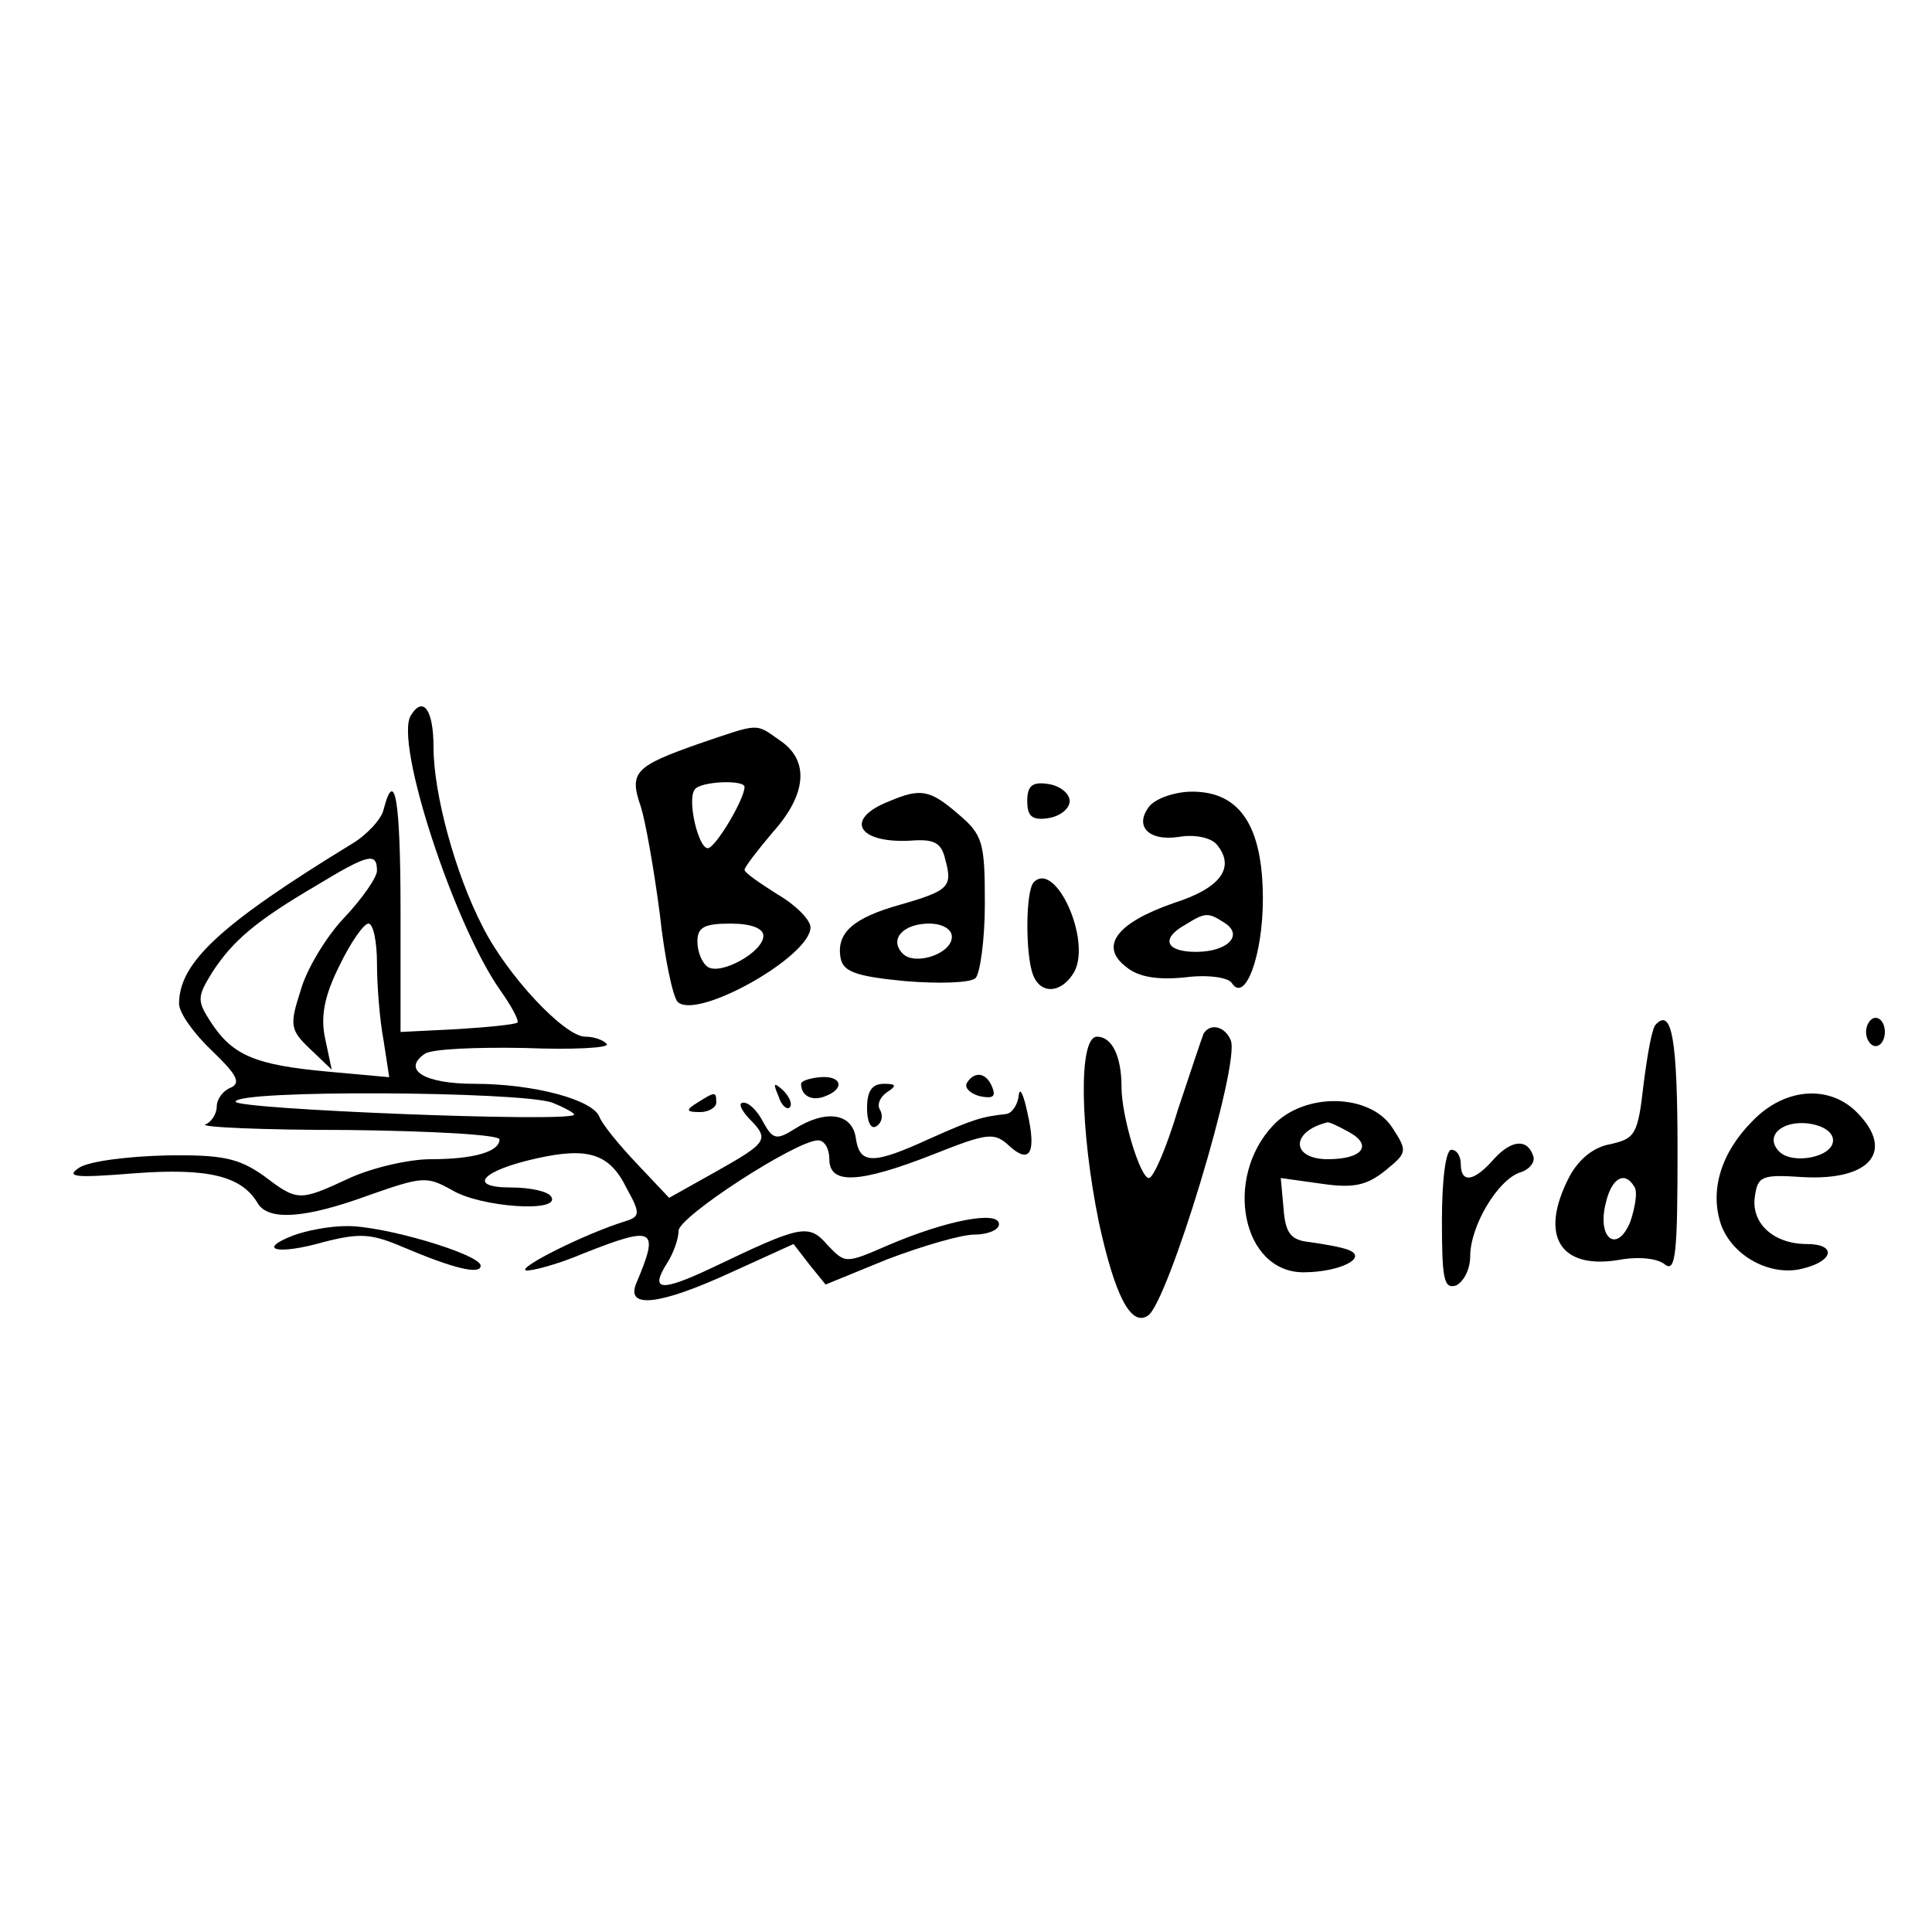 <?xml version="1.0" standalone="no"?>
<!DOCTYPE svg PUBLIC "-//W3C//DTD SVG 20010904//EN"
 "http://www.w3.org/TR/2001/REC-SVG-20010904/DTD/svg10.dtd">
<svg version="1.0" xmlns="http://www.w3.org/2000/svg"
 width="205pt" height="205pt" viewBox="0 0 205 205"
 preserveAspectRatio="xMidYMid meet">
<g transform="translate(0,205) scale(0.1,-0.1)"
fill="#000000" stroke="none">
<path d="M436 1291 c-18 -28 46 -223 95 -292 12 -17 20 -32 18 -34 -2 -2 -31
-5 -64 -7 l-60 -3 0 128 c0 118 -6 154 -18 108 -2 -10 -18 -27 -33 -36 -139
-85 -184 -126 -184 -170 0 -10 16 -32 35 -50 26 -25 31 -34 20 -39 -8 -3 -15
-12 -15 -20 0 -8 -6 -17 -12 -19 -7 -3 60 -6 150 -6 89 -1 162 -5 162 -10 0
-13 -27 -21 -73 -21 -23 0 -62 -9 -86 -20 -54 -25 -55 -25 -92 3 -26 18 -43
22 -103 21 -40 -1 -81 -6 -92 -13 -15 -10 -4 -11 58 -6 79 6 114 -3 131 -31
11 -20 51 -17 119 8 57 20 61 20 88 5 30 -18 115 -24 105 -7 -3 6 -23 10 -43
10 -47 0 -31 18 28 31 54 12 77 5 95 -32 15 -27 14 -30 -2 -35 -42 -13 -114
-49 -105 -52 5 -1 33 6 61 18 76 30 81 27 56 -32 -11 -27 25 -23 101 12 l66
30 17 -22 17 -21 66 27 c37 14 78 26 92 26 14 0 26 5 26 11 0 15 -56 4 -117
-22 -46 -20 -46 -20 -65 0 -20 23 -28 21 -122 -24 -55 -26 -67 -25 -48 5 7 11
12 26 12 34 0 15 125 96 148 96 7 0 12 -9 12 -20 0 -27 31 -26 110 5 58 23 65
24 81 9 22 -20 29 -7 19 36 -4 19 -8 27 -9 18 -1 -10 -7 -19 -13 -20 -26 -3
-34 -5 -81 -26 -61 -28 -75 -28 -79 1 -4 26 -32 30 -65 9 -19 -12 -23 -11 -33
7 -6 12 -15 21 -21 21 -6 0 -3 -7 5 -16 23 -23 21 -26 -34 -57 l-50 -28 -34
36 c-19 20 -37 42 -40 50 -7 18 -69 35 -133 35 -53 0 -77 15 -52 32 8 5 55 7
106 6 50 -2 89 0 87 4 -3 4 -13 8 -23 8 -22 0 -83 65 -109 117 -29 56 -52 141
-52 190 0 40 -11 55 -24 34z m-36 -165 c0 -7 -16 -30 -35 -50 -19 -20 -40 -55
-46 -77 -12 -37 -11 -42 10 -62 l23 -22 -7 33 c-5 23 -1 45 15 77 12 25 26 45
31 45 5 0 9 -19 9 -42 0 -24 3 -61 7 -82 l6 -39 -66 6 c-76 7 -100 17 -123 52
-15 23 -15 27 1 53 22 34 47 55 110 92 56 34 65 36 65 16z m186 -246 c15 -6
25 -12 23 -13 -10 -8 -359 6 -359 14 0 13 303 11 336 -1z"/>
<path d="M742 1261 c-68 -24 -75 -30 -62 -67 5 -16 14 -67 20 -113 5 -47 14
-89 19 -94 20 -20 141 48 141 79 0 8 -16 24 -35 35 -19 12 -35 23 -35 26 0 3
14 21 30 40 36 40 39 76 8 97 -27 19 -21 19 -86 -3z m48 -46 c0 -13 -31 -65
-39 -65 -10 0 -22 51 -14 62 5 9 53 11 53 3z m20 -158 c0 -17 -45 -42 -59 -33
-6 4 -11 16 -11 27 0 15 7 19 35 19 22 0 35 -5 35 -13z"/>
<path d="M1090 1200 c0 -16 5 -21 23 -18 12 2 22 10 22 18 0 8 -10 16 -22 18
-18 3 -23 -2 -23 -18z"/>
<path d="M944 1200 c-49 -19 -34 -45 22 -42 25 2 33 -2 37 -20 8 -29 4 -33
-48 -48 -50 -14 -68 -30 -63 -57 3 -14 16 -19 68 -24 36 -3 69 -2 75 3 5 5 10
41 10 79 0 65 -2 73 -28 95 -30 26 -40 28 -73 14z m66 -144 c0 -18 -39 -31
-52 -18 -15 15 0 32 28 32 14 0 24 -6 24 -14z"/>
<path d="M1220 1195 c-17 -21 -2 -38 31 -33 17 3 34 -1 40 -8 20 -24 5 -46
-45 -62 -61 -21 -80 -46 -51 -68 13 -11 34 -14 63 -11 23 3 45 0 49 -6 14 -22
33 29 33 89 0 77 -24 114 -75 114 -18 0 -38 -7 -45 -15z m79 -124 c21 -13 4
-31 -30 -31 -32 0 -38 14 -11 29 21 13 24 13 41 2z"/>
<path d="M1097 1114 c-9 -9 -9 -77 -1 -98 8 -22 31 -20 44 3 18 34 -20 118
-43 95z"/>
<path d="M1757 963 c-4 -3 -9 -32 -13 -63 -6 -54 -9 -58 -35 -64 -18 -3 -34
-16 -44 -35 -32 -62 -10 -98 52 -88 21 4 42 2 50 -5 11 -8 13 13 13 120 0 119
-6 153 -23 135z m-23 -172 c4 -5 1 -22 -4 -37 -14 -35 -36 -18 -26 20 6 26 20
34 30 17z"/>
<path d="M1980 955 c0 -8 5 -15 10 -15 6 0 10 7 10 15 0 8 -4 15 -10 15 -5 0
-10 -7 -10 -15z"/>
<path d="M1277 953 c-2 -5 -14 -41 -27 -80 -12 -40 -26 -73 -31 -73 -9 0 -29
65 -29 97 0 32 -10 53 -26 53 -20 0 -18 -99 2 -197 17 -78 34 -111 52 -99 21
13 98 266 88 292 -6 15 -22 19 -29 7z"/>
<path d="M850 900 c0 -13 12 -19 26 -13 21 8 17 22 -6 20 -11 -1 -20 -4 -20
-7z"/>
<path d="M1026 901 c-3 -5 3 -11 13 -14 14 -3 18 -1 14 9 -6 16 -19 18 -27 5z"/>
<path d="M826 887 c3 -10 9 -15 12 -12 3 3 0 11 -7 18 -10 9 -11 8 -5 -6z"/>
<path d="M920 874 c0 -14 4 -23 10 -19 6 4 7 11 4 17 -4 6 0 14 7 19 11 7 10
9 -3 9 -13 0 -18 -8 -18 -26z"/>
<path d="M740 880 c-13 -8 -12 -10 3 -10 9 0 17 5 17 10 0 12 -1 12 -20 0z"/>
<path d="M1860 861 c-34 -34 -46 -74 -34 -110 12 -34 53 -56 87 -47 33 8 36
26 4 26 -35 0 -59 22 -55 50 3 22 7 24 51 21 72 -4 98 28 57 69 -29 29 -76 26
-110 -9z m85 -21 c0 -18 -43 -26 -57 -12 -16 16 2 33 30 30 16 -2 27 -9 27
-18z"/>
<path d="M1351 856 c-53 -56 -33 -156 32 -156 39 0 70 16 47 24 -8 3 -26 6
-40 8 -20 2 -26 9 -28 35 l-3 33 43 -6 c34 -5 48 -2 68 14 23 19 24 20 7 46
-24 36 -93 37 -126 2z m80 -7 c26 -14 15 -29 -22 -29 -39 0 -40 29 -1 39 2 1
12 -4 23 -10z"/>
<path d="M1585 820 c-21 -24 -35 -26 -35 -5 0 8 -4 15 -10 15 -6 0 -10 -32
-10 -75 0 -62 2 -73 15 -69 8 4 15 17 15 31 0 32 29 81 53 89 10 3 16 11 14
17 -6 19 -23 18 -42 -3z"/>
<path d="M311 739 c-39 -15 -17 -21 32 -7 39 10 51 9 84 -5 54 -23 83 -30 83
-20 0 12 -104 43 -143 42 -18 0 -43 -5 -56 -10z"/>
</g>
</svg>
